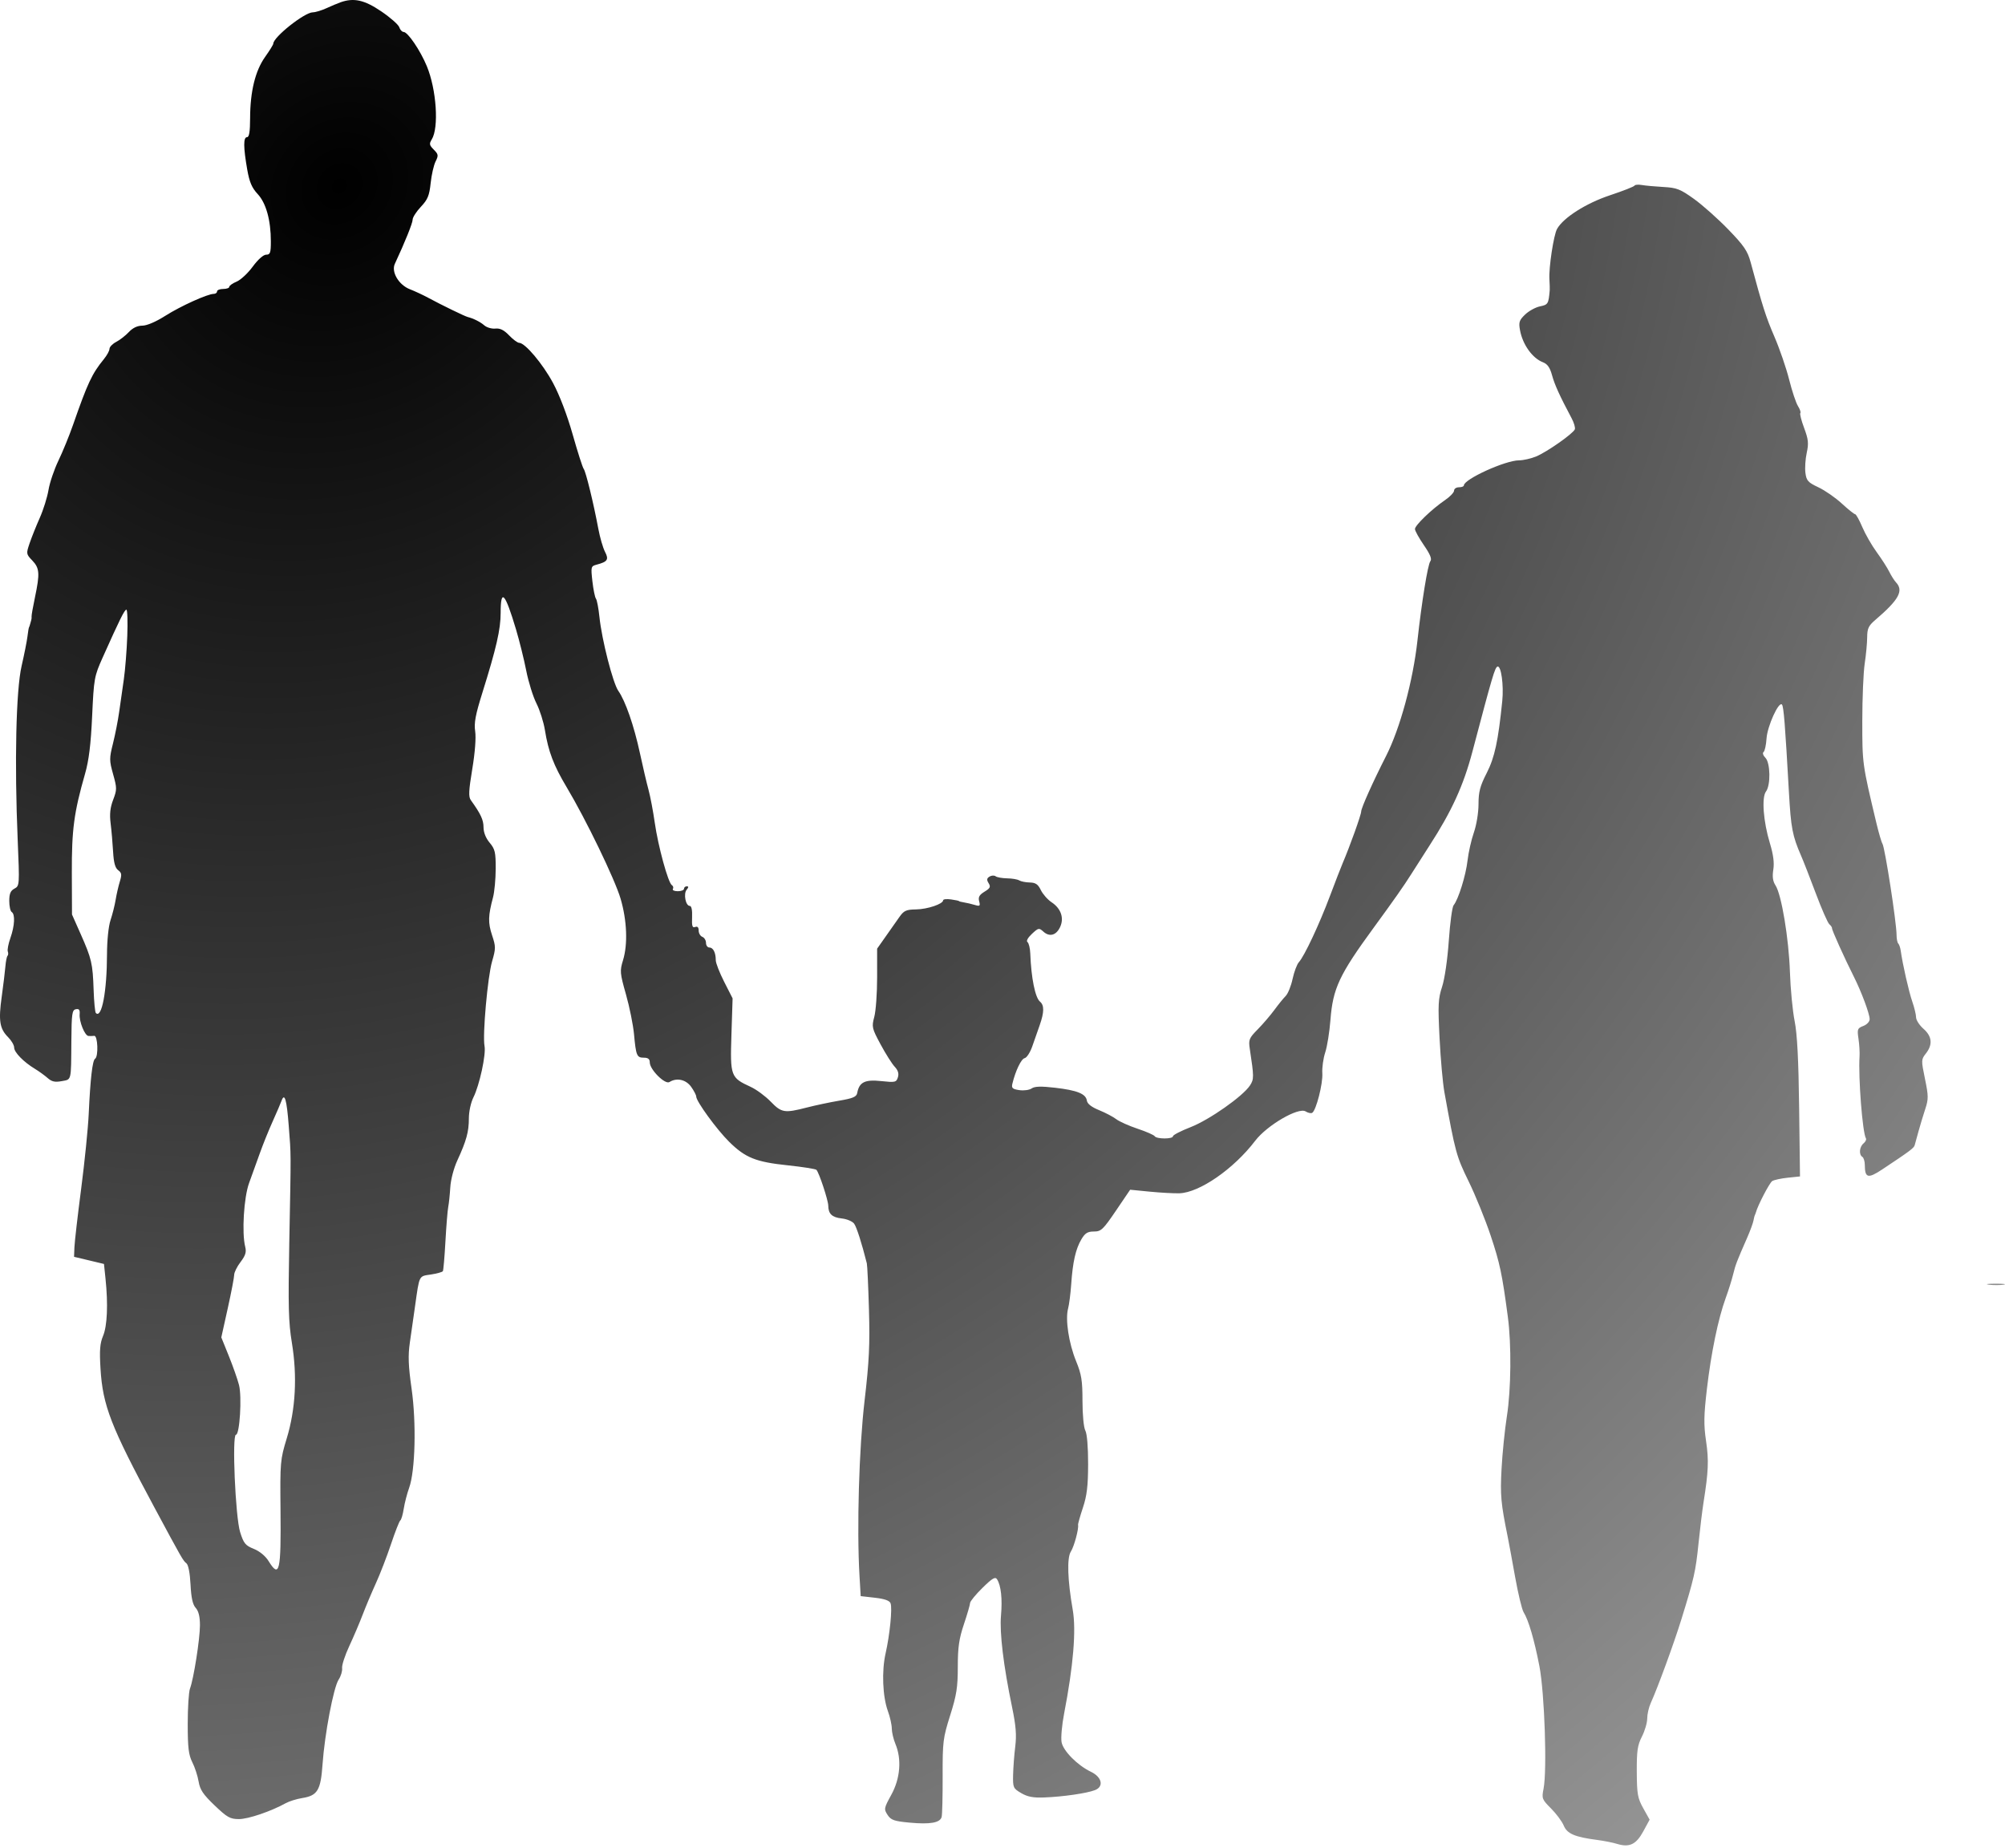 <?xml version="1.0" encoding="UTF-8"?> <svg xmlns="http://www.w3.org/2000/svg" width="688" height="634" viewBox="0 0 688 634" fill="none"> <path fill-rule="evenodd" clip-rule="evenodd" d="M116.847 0.786C115.924 1.112 113.766 2.019 112.05 2.803C110.335 3.586 108.217 4.227 107.344 4.227C104.507 4.227 93.778 12.736 93.778 14.986C93.778 15.308 92.51 17.358 90.961 19.54C87.585 24.295 85.846 31.41 85.824 40.556C85.813 45.194 85.507 47.065 84.76 47.066C83.473 47.066 83.496 50.544 84.832 58.155C85.589 62.466 86.425 64.434 88.403 66.555C91.305 69.67 92.939 75.533 92.939 82.83C92.939 86.758 92.718 87.386 91.333 87.386C90.38 87.386 88.504 89.053 86.724 91.482C85.072 93.735 82.587 96.049 81.2 96.624C79.813 97.199 78.678 98.002 78.678 98.407C78.678 98.814 77.734 99.146 76.581 99.146C75.428 99.146 74.484 99.524 74.484 99.986C74.484 100.448 73.983 100.826 73.37 100.826C71.24 100.826 61.996 105.008 56.722 108.358C53.513 110.397 50.395 111.733 48.834 111.737C47.146 111.743 45.552 112.499 44.221 113.925C43.102 115.124 41.149 116.646 39.88 117.307C38.612 117.968 37.574 119.037 37.574 119.683C37.574 120.329 36.702 121.926 35.636 123.231C31.557 128.232 30.082 131.377 25.059 145.783C23.767 149.489 21.515 155.003 20.054 158.036C18.592 161.069 17.058 165.597 16.644 168.098C16.229 170.599 14.883 174.909 13.651 177.675C12.42 180.442 10.852 184.359 10.167 186.381C8.949 189.972 8.97 190.107 11.084 192.316C13.586 194.932 13.717 196.754 11.995 204.951C11.307 208.227 10.785 211.181 10.836 211.516C10.886 211.851 10.836 212.408 10.724 212.755C10.612 213.101 10.425 213.763 10.31 214.225C10.195 214.687 10.027 215.159 9.939 215.275C9.85 215.39 9.615 216.808 9.417 218.424C9.218 220.041 8.316 224.577 7.412 228.504C5.5 236.812 4.944 261.618 6.073 288.271C6.726 303.705 6.71 303.951 4.958 304.89C3.613 305.61 3.18 306.64 3.18 309.123C3.18 310.928 3.557 312.638 4.019 312.923C5.242 313.681 5.045 317.64 3.576 321.811C2.87 323.811 2.467 325.9 2.679 326.454C2.891 327.007 2.849 327.675 2.586 327.938C2.322 328.201 1.992 329.845 1.85 331.59C1.708 333.335 1.14 338.016 0.587 341.991C-0.56 350.228 -0.128 352.947 2.795 355.874C3.929 357.01 4.857 358.607 4.857 359.424C4.857 361.059 8.085 364.366 11.988 366.729C13.372 367.567 15.332 368.985 16.345 369.88C17.768 371.138 18.862 371.38 21.169 370.947C24.599 370.302 24.381 371.217 24.49 357.042C24.562 347.781 24.741 346.527 26.035 346.271C27.13 346.054 27.457 346.484 27.333 347.979C27.127 350.478 29.07 355.309 30.335 355.442C30.856 355.498 31.754 355.481 32.331 355.406C33.561 355.246 33.831 362.524 32.623 363.272C31.722 363.829 30.992 370.167 30.441 382.223C30.219 387.074 29.054 398.603 27.853 407.842C26.651 417.082 25.61 426.121 25.539 427.93L25.41 431.218L30.545 432.444L35.678 433.671L36.207 438.73C37.124 447.514 36.808 454.924 35.369 458.349C34.291 460.918 34.106 463.278 34.487 469.582C35.256 482.258 38.001 489.337 52.888 517.041C62.457 534.848 62.821 535.484 63.961 536.379C64.629 536.904 65.179 539.731 65.377 543.655C65.608 548.219 66.121 550.538 67.156 551.682C68.143 552.774 68.612 554.693 68.612 557.636C68.612 562.326 66.452 576.051 65.192 579.37C64.766 580.492 64.417 585.936 64.417 591.469C64.417 599.648 64.712 602.11 65.995 604.644C66.862 606.357 67.834 609.336 68.154 611.261C68.622 614.076 69.699 615.683 73.645 619.451C77.97 623.583 78.963 624.14 81.997 624.14C85.193 624.14 92.958 621.502 98.049 618.685C99.245 618.024 101.775 617.234 103.672 616.93C108.962 616.084 110.049 614.289 110.677 605.364C111.409 594.953 114.45 578.937 116.194 576.307C116.975 575.127 117.515 573.343 117.391 572.344C117.266 571.344 118.373 567.942 119.848 564.784C121.323 561.625 123.394 556.773 124.447 554.001C125.502 551.229 127.543 546.38 128.983 543.226C130.424 540.072 132.76 534.024 134.176 529.786C135.592 525.549 137.027 521.892 137.367 521.661C137.706 521.43 138.237 519.621 138.545 517.64C138.854 515.659 139.684 512.446 140.39 510.5C142.49 504.704 142.901 488.218 141.236 476.493C140.116 468.614 139.986 465.145 140.637 460.644C141.095 457.475 141.897 451.858 142.42 448.162C143.953 437.316 143.65 437.922 147.858 437.29C149.927 436.979 151.777 436.463 151.968 436.143C152.159 435.824 152.555 431.215 152.848 425.902C153.142 420.589 153.574 415.279 153.809 414.101C154.044 412.924 154.36 409.9 154.512 407.381C154.668 404.78 155.707 400.807 156.917 398.183C160.043 391.402 160.888 388.331 160.888 383.744C160.888 381.414 161.564 378.287 162.449 376.519C164.539 372.349 166.827 361.776 166.262 358.908C165.535 355.225 167.329 335.112 168.851 329.868C170.149 325.399 170.147 324.793 168.834 320.836C167.428 316.597 167.492 314.2 169.178 307.884C169.672 306.036 170.084 301.623 170.095 298.078C170.113 292.413 169.862 291.331 168.018 289.137C166.695 287.563 165.92 285.6 165.918 283.823C165.915 281.305 164.935 279.216 161.556 274.531C160.729 273.383 160.83 271.257 162.062 263.838C162.99 258.25 163.383 253.135 163.055 250.939C162.624 248.063 163.14 245.287 165.513 237.71C170.331 222.321 171.793 215.936 171.793 210.287C171.793 201.726 173.298 203.333 177.053 215.905C178.226 219.831 179.81 226.221 180.574 230.105C181.339 233.988 182.912 239.039 184.071 241.329C185.229 243.619 186.539 247.739 186.98 250.485C188.168 257.871 189.966 262.594 194.442 270.084C201.067 281.171 210.944 301.581 212.938 308.303C215.139 315.727 215.472 323.971 213.789 329.451C212.656 333.143 212.717 333.849 214.802 341.211C216.023 345.518 217.263 351.66 217.559 354.859C218.242 362.25 218.518 362.903 220.957 362.903C222.381 362.903 222.964 363.374 222.964 364.523C222.964 366.978 228.214 372.212 229.72 371.257C232.202 369.685 235.379 370.386 237.168 372.902C238.122 374.244 238.903 375.745 238.903 376.236C238.903 377.881 245.986 387.603 250.228 391.78C255.789 397.257 259.346 398.681 270.361 399.838C275.436 400.372 279.842 401.068 280.15 401.385C281.06 402.319 284.201 411.832 284.215 413.693C284.236 416.497 285.508 417.693 288.864 418.063C290.61 418.256 292.51 419.059 293.086 419.848C293.947 421.028 295.685 426.456 297.444 433.462C297.617 434.155 297.949 441.337 298.179 449.422C298.519 461.376 298.24 467.182 296.681 480.502C294.764 496.892 293.967 524.345 294.934 540.742L295.341 547.644L300.207 548.195C303.532 548.572 305.237 549.173 305.589 550.093C306.242 551.795 305.338 560.88 303.875 567.336C302.511 573.361 302.863 582.131 304.67 587.076C305.409 589.097 306.013 591.792 306.013 593.064C306.013 594.335 306.579 596.732 307.271 598.391C309.451 603.614 308.917 610.201 305.864 615.763C303.321 620.394 303.26 620.715 304.557 622.696C305.726 624.482 306.784 624.855 312.095 625.353C319.157 626.016 322.561 625.421 323.116 623.427C323.328 622.664 323.484 616.37 323.463 609.44C323.428 597.608 323.586 596.336 326.044 588.547C328.246 581.574 328.662 578.923 328.662 571.895C328.662 565.208 329.082 562.286 330.76 557.281C331.913 553.84 332.867 550.561 332.879 549.993C332.89 549.425 334.804 547.091 337.131 544.805C340.517 541.482 341.516 540.894 342.13 541.865C343.495 544.024 343.99 548.569 343.485 554.292C342.963 560.214 344.329 571.509 347.296 585.789C348.602 592.071 348.861 595.301 348.377 599.229C348.025 602.073 347.693 606.456 347.638 608.967C347.541 613.325 347.669 613.612 350.423 615.228C352.603 616.507 354.546 616.872 358.366 616.721C364.857 616.464 372.93 615.292 375.744 614.198C378.856 612.988 378.127 609.718 374.343 607.911C369.749 605.717 364.837 600.766 364.274 597.761C363.996 596.273 364.384 591.865 365.138 587.968C368.313 571.557 369.328 559.328 368.099 552.321C366.323 542.201 366.073 534.485 367.451 532.364C368.567 530.647 370.216 524.552 369.932 523.2C369.866 522.892 370.609 520.246 371.583 517.32C372.966 513.167 373.359 509.882 373.379 502.338C373.393 496.535 373.011 491.943 372.424 490.843C371.867 489.802 371.445 485.427 371.445 480.702C371.445 473.662 371.109 471.567 369.243 466.996C366.744 460.874 365.504 452.734 366.501 449.002C366.871 447.616 367.357 443.836 367.579 440.602C368.105 432.968 369.11 428.536 371.064 425.223C372.324 423.087 373.197 422.542 375.361 422.542C377.83 422.542 378.517 421.893 382.94 415.373L387.803 408.203L394.514 408.863C398.205 409.226 402.777 409.478 404.673 409.424C411.558 409.228 423.348 401.074 430.698 391.423C434.76 386.089 445.562 379.799 448.02 381.337C448.849 381.855 449.866 382.071 450.278 381.815C451.629 380.98 453.975 371.801 453.745 368.253C453.622 366.344 454.068 363.131 454.737 361.113C455.407 359.094 456.217 354.041 456.537 349.883C457.364 339.143 459.57 334.438 471.308 318.383C478.347 308.755 481.835 303.785 484.196 300.017C485.538 297.876 488.349 293.478 490.443 290.244C498.156 278.335 502.171 269.555 505.264 257.836C512.093 231.965 512.965 229.008 513.849 228.713C515.1 228.295 516.041 235.061 515.49 240.511C514.099 254.257 512.884 259.89 510.158 265.22C507.864 269.706 507.342 271.683 507.342 275.894C507.342 278.816 506.646 283.058 505.742 285.653C504.861 288.178 503.885 292.512 503.571 295.284C502.996 300.364 500.412 308.644 498.79 310.601C498.309 311.182 497.566 316.668 497.142 322.791C496.695 329.24 495.727 335.877 494.843 338.568C493.498 342.662 493.394 344.756 493.975 356.208C494.337 363.355 495.078 371.66 495.621 374.663C499.369 395.382 499.72 396.676 503.94 405.307C506.279 410.09 509.689 418.488 511.52 423.969C514.662 433.381 515.441 437.06 517.4 451.773C518.67 461.309 518.524 476.726 517.074 485.943C516.349 490.553 515.526 498.68 515.245 504.003C514.767 513.04 515.01 515.748 517.324 527.121C517.701 528.969 518.853 535.206 519.886 540.981C520.919 546.756 522.236 552.237 522.813 553.161C524.503 555.867 526.486 562.633 528.229 571.641C530.01 580.839 530.908 607.46 529.651 613.753C528.992 617.055 529.119 617.387 532.238 620.509C534.041 622.315 535.997 624.951 536.583 626.369C537.74 629.167 540.364 630.296 548.028 631.291C550.335 631.591 553.411 632.2 554.864 632.645C559.125 633.95 561.43 632.857 563.866 628.374L566.058 624.343L563.879 620.437C561.941 616.967 561.694 615.58 561.652 607.947C561.612 600.742 561.895 598.791 563.414 595.824C564.41 593.879 565.225 591.101 565.225 589.651C565.225 588.201 565.765 585.823 566.426 584.367C568.823 579.086 574.388 563.888 576.929 555.681C581.327 541.481 581.846 539.186 582.824 529.641C583.344 524.559 584.131 518.133 584.572 515.361C586.242 504.866 586.397 501.034 585.421 494.437C584.594 488.842 584.645 485.687 585.709 476.581C587.162 464.142 589.581 452.436 592.162 445.359C593.116 442.743 594.26 439.106 594.704 437.277C595.503 433.985 595.961 432.789 599.539 424.642C600.555 422.332 601.524 419.686 601.695 418.762C601.867 417.838 602.083 416.988 602.175 416.872C602.268 416.756 602.418 416.379 602.507 416.032C603.126 413.639 607.191 405.825 608.123 405.235C608.751 404.838 611.153 404.317 613.46 404.078L617.654 403.642L617.362 380.123C617.157 363.603 616.695 354.728 615.81 350.303C615.117 346.838 614.393 339.278 614.2 333.503C613.815 322.009 611.305 306.918 609.254 303.785C608.331 302.373 608.111 300.807 608.498 298.385C608.876 296.015 608.512 293.224 607.303 289.24C605.067 281.867 604.449 273.603 605.981 271.58C607.637 269.395 607.5 261.716 605.774 259.988C605.007 259.22 604.724 258.343 605.145 258.038C605.566 257.734 606.028 255.642 606.172 253.39C606.443 249.178 610.347 240.564 611.456 241.733C612.058 242.367 612.539 248.39 613.852 271.764C614.545 284.103 615.06 286.799 618.029 293.604C618.835 295.452 621.125 301.311 623.115 306.624C625.107 311.936 627.183 316.661 627.731 317.123C628.278 317.585 628.689 318.203 628.643 318.495C628.555 319.052 632.916 328.725 636.166 335.183C638.752 340.323 641.561 347.877 641.561 349.694C641.562 350.527 640.599 351.551 639.378 352.016C637.365 352.783 637.235 353.126 637.724 356.406C638.016 358.362 638.18 361.097 638.089 362.483C637.62 369.624 639.104 388.68 640.278 390.581C640.513 390.961 640.143 391.739 639.456 392.31C638.032 393.494 637.795 396.149 639.045 396.923C639.507 397.208 639.89 398.459 639.897 399.702C639.923 404.21 640.978 404.483 645.86 401.244C655.441 394.886 656.735 393.92 657.014 392.917C657.173 392.349 657.769 390.182 658.339 388.103C658.909 386.024 659.942 382.61 660.635 380.517C661.765 377.102 661.754 376.038 660.538 370.147C659.223 363.777 659.232 363.519 660.858 361.45C663.256 358.397 662.976 355.58 660.017 352.98C658.633 351.764 657.495 350.002 657.488 349.066C657.481 348.129 656.892 345.682 656.178 343.629C655 340.242 652.878 330.894 652.214 326.175C652.07 325.147 651.69 324.045 651.37 323.725C651.051 323.405 650.79 322.079 650.79 320.779C650.79 316.62 646.803 290.823 645.96 289.524C645.617 288.995 644.662 285.729 643.836 282.264C639.037 262.112 639.029 262.054 639.032 247.404C639.034 239.55 639.407 230.667 639.862 227.664C640.317 224.661 640.697 220.601 640.706 218.641C640.721 215.674 641.177 214.69 643.433 212.761C651.609 205.772 653.31 202.686 650.58 199.794C650.004 199.185 648.97 197.551 648.284 196.165C647.598 194.779 645.657 191.755 643.97 189.445C642.283 187.135 640.06 183.26 639.031 180.835C638.003 178.41 636.895 176.425 636.571 176.425C636.246 176.425 634.184 174.774 631.988 172.755C629.793 170.737 626.177 168.232 623.953 167.188C620.398 165.521 619.862 164.925 619.516 162.248C619.298 160.575 619.502 157.472 619.968 155.354C620.678 152.121 620.535 150.754 619.071 146.837C618.112 144.271 617.526 141.974 617.767 141.732C618.01 141.489 617.647 140.408 616.963 139.328C616.278 138.249 614.913 134.152 613.928 130.225C612.943 126.299 610.671 119.684 608.878 115.526C605.934 108.698 604.853 105.315 600.707 89.944C599.675 86.113 598.418 84.274 593.044 78.724C589.508 75.073 584.22 70.367 581.292 68.265C576.583 64.884 575.372 64.41 570.806 64.158C567.967 64 564.632 63.696 563.396 63.481C562.159 63.267 561.027 63.361 560.879 63.689C560.732 64.017 556.932 65.51 552.435 67.006C544.211 69.743 536.421 74.703 534.282 78.566C533.12 80.663 531.422 91.846 531.667 95.786C531.768 97.403 531.817 99.104 531.778 99.566C531.373 104.265 531.203 104.547 528.456 105.11C526.919 105.424 524.614 106.686 523.334 107.915C521.314 109.853 521.081 110.563 521.575 113.269C522.481 118.23 525.836 122.923 529.464 124.304C530.984 124.883 531.857 126.125 532.564 128.718C533.461 132.005 535.18 135.786 539.299 143.528C540.119 145.068 540.609 146.769 540.391 147.308C539.787 148.784 530.853 155.056 527.163 156.593C525.376 157.337 522.711 157.945 521.24 157.945C516.558 157.945 502.334 164.416 502.315 166.555C502.312 166.902 501.554 167.185 500.631 167.185C499.709 167.185 498.954 167.702 498.954 168.333C498.954 168.965 497.538 170.445 495.808 171.622C491.303 174.687 485.532 180.244 485.532 181.516C485.532 182.113 486.908 184.603 488.59 187.049C490.785 190.24 491.411 191.799 490.807 192.57C489.935 193.683 487.855 206.479 486.39 219.748C484.854 233.664 480.415 249.984 475.596 259.437C471.124 268.211 467.076 277.24 467.076 278.444C467.076 279.556 463.184 290.417 460.74 296.124C460.147 297.51 458.169 302.613 456.346 307.464C452.685 317.202 447.605 328.019 445.709 330.117C445.035 330.862 444.059 333.459 443.538 335.888C443.018 338.316 441.953 340.947 441.171 341.733C440.389 342.52 438.64 344.675 437.284 346.523C435.928 348.371 433.36 351.365 431.579 353.175C428.594 356.208 428.38 356.737 428.86 359.895C430.315 369.476 430.319 370.288 428.922 372.423C426.496 376.131 414.961 384.234 408.565 386.723C405.22 388.025 402.483 389.436 402.483 389.857C402.483 390.86 396.852 390.853 396.232 389.848C395.969 389.422 393.325 388.264 390.356 387.274C387.387 386.286 384.088 384.808 383.025 383.992C381.962 383.175 379.313 381.783 377.138 380.898C374.522 379.832 373.103 378.722 372.944 377.614C372.61 375.289 369.606 374.081 361.975 373.203C357.218 372.655 355.051 372.722 354.006 373.448C353.216 373.997 351.309 374.258 349.767 374.028C347.415 373.677 347.032 373.322 347.391 371.826C348.457 367.391 350.422 363.3 351.601 363.061C352.31 362.916 353.479 361.121 354.199 359.071C354.917 357.02 356.073 353.723 356.765 351.745C358.33 347.269 358.359 344.909 356.866 343.667C355.21 342.291 353.845 335.544 353.534 327.203C353.465 325.355 353.032 323.57 352.57 323.234C352.071 322.871 352.686 321.734 354.091 320.422C356.32 318.34 356.536 318.296 358.013 319.634C360.123 321.547 362.389 320.953 363.739 318.133C365.215 315.051 364.102 311.738 360.87 309.59C359.502 308.681 357.83 306.791 357.155 305.39C356.198 303.408 355.36 302.832 353.371 302.789C351.965 302.76 350.336 302.438 349.748 302.074C349.162 301.711 347.291 301.391 345.593 301.364C343.894 301.337 342.114 301.018 341.636 300.657C341.16 300.295 340.216 300.345 339.539 300.768C338.59 301.36 338.522 301.877 339.238 303.028C340.01 304.267 339.772 304.76 337.835 305.94C336.054 307.024 335.618 307.8 335.99 309.224C336.42 310.871 336.242 311.018 334.457 310.483C333.347 310.15 331.682 309.761 330.76 309.618C329.837 309.474 329.082 309.275 329.082 309.174C329.082 309.072 327.855 308.814 326.355 308.6C324.856 308.386 323.629 308.517 323.629 308.892C323.629 310.158 318.251 311.968 314.319 312.026C310.963 312.075 310.163 312.439 308.641 314.603C307.667 315.989 305.545 319.007 303.925 321.307L300.98 325.492V335.365C300.98 340.796 300.543 346.877 300.007 348.878C299.082 352.343 299.185 352.795 302.168 358.34C303.89 361.543 306.062 364.981 306.994 365.981C308.17 367.245 308.509 368.362 308.104 369.64C307.56 371.357 307.176 371.443 302.327 370.923C296.772 370.328 294.826 371.304 294.144 375.026C293.907 376.327 292.678 376.849 287.976 377.647C284.747 378.196 279.715 379.261 276.794 380.014C269.182 381.976 268.178 381.809 264.449 377.961C262.625 376.079 259.539 373.806 257.591 372.911C250.707 369.745 250.529 369.264 250.985 355.054L251.387 342.55L248.501 336.878C246.913 333.759 245.614 330.432 245.614 329.484C245.614 326.875 244.73 325.103 243.427 325.103C242.784 325.103 242.258 324.388 242.258 323.513C242.258 322.639 241.692 321.706 241 321.439C240.308 321.174 239.742 320.2 239.742 319.276C239.742 318.158 239.338 317.752 238.532 318.061C237.574 318.429 237.356 317.724 237.484 314.675C237.585 312.255 237.289 310.823 236.687 310.823C235.274 310.823 234.469 306.666 235.614 305.283C236.319 304.433 236.329 304.104 235.65 304.104C235.132 304.104 234.709 304.482 234.709 304.944C234.709 305.406 233.742 305.784 232.562 305.784C231.382 305.784 230.633 305.432 230.898 305.001C231.164 304.571 231.003 303.986 230.543 303.701C229.266 302.911 225.81 290.284 224.675 282.264C224.119 278.337 223.149 273.234 222.519 270.924C221.888 268.614 220.559 262.944 219.564 258.324C217.555 249.003 214.599 240.487 212.182 237.056C210.316 234.41 206.506 219.516 205.695 211.705C205.384 208.702 204.843 205.867 204.493 205.405C204.143 204.943 203.595 202.251 203.274 199.423C202.719 194.521 202.783 194.258 204.649 193.761C208.513 192.732 208.989 192.014 207.594 189.312C206.896 187.961 205.869 184.414 205.311 181.43C203.667 172.627 201.019 161.79 200.293 160.884C199.921 160.422 198.226 155.13 196.524 149.124C194.633 142.451 192.005 135.558 189.764 131.396C186.197 124.771 180.167 117.626 178.143 117.626C177.591 117.626 176.037 116.472 174.688 115.063C172.94 113.236 171.592 112.568 169.988 112.737C168.751 112.867 167.047 112.376 166.201 111.647C164.781 110.424 162.518 109.282 160.468 108.757C159.416 108.487 151.496 104.635 147.039 102.224C145.189 101.224 142.324 99.887 140.673 99.252C136.847 97.782 134.188 93.311 135.485 90.527C138.987 83.013 141.594 76.535 141.594 75.351C141.594 74.58 142.864 72.602 144.416 70.954C146.768 68.458 147.327 67.106 147.771 62.849C148.065 60.038 148.824 56.698 149.458 55.424C150.502 53.329 150.443 52.941 148.842 51.339C147.326 49.82 147.226 49.323 148.142 47.855C150.66 43.817 149.782 30.705 146.455 22.684C144.222 17.299 139.942 10.99 138.504 10.964C137.959 10.955 137.284 10.226 137.005 9.346C136.726 8.465 133.936 6.008 130.805 3.886C125.029 -0.029 121.426 -0.83 116.847 0.786ZM43.675 218.214C43.49 223.181 42.956 229.89 42.486 233.124C42.016 236.358 41.296 241.39 40.887 244.305C40.478 247.221 39.525 252.075 38.769 255.092C37.49 260.201 37.492 260.924 38.816 265.647C40.148 270.401 40.149 270.947 38.826 274.417C37.806 277.09 37.566 279.331 37.959 282.5C38.26 284.911 38.641 289.275 38.806 292.198C39.022 295.999 39.518 297.814 40.549 298.569C41.756 299.453 41.847 300.089 41.111 302.493C40.627 304.072 39.984 306.876 39.683 308.724C39.381 310.571 38.594 313.703 37.934 315.683C37.23 317.797 36.728 322.648 36.718 327.443C36.691 340.207 34.907 349.594 32.893 347.576C32.609 347.292 32.264 343.726 32.125 339.652C31.816 330.572 31.441 328.953 27.685 320.483L24.704 313.763L24.65 299.484C24.594 284.644 25.382 278.745 29.202 265.422C30.498 260.904 31.169 255.429 31.617 245.724C32.216 232.738 32.339 232.058 35.245 225.564C41.087 212.509 42.737 209.185 43.369 209.185C43.722 209.185 43.858 213.248 43.675 218.214ZM99.081 386.282C99.897 396.88 99.883 393.833 99.268 426.322C98.855 448.201 98.997 453.697 100.154 460.716C102.044 472.167 101.433 483.546 98.392 493.521C96.17 500.81 96.093 501.691 96.256 518.065C96.466 539.216 95.893 541.666 92.152 535.606C91.088 533.881 89.085 532.227 87.09 531.429C84.199 530.27 83.618 529.557 82.397 525.674C80.77 520.495 79.563 492.262 80.968 492.262C82.249 492.262 83.049 479.263 82.017 475.216C81.522 473.272 79.952 468.798 78.528 465.274L75.94 458.867L78.151 448.894C79.368 443.409 80.361 438.235 80.359 437.396C80.358 436.557 81.342 434.576 82.546 432.994C84.237 430.774 84.602 429.591 84.147 427.801C82.93 423.02 83.674 410.819 85.481 405.88C86.44 403.264 88.099 398.666 89.168 395.663C90.237 392.66 92.22 387.746 93.574 384.743C94.928 381.74 96.291 378.567 96.604 377.693C97.659 374.744 98.388 377.274 99.081 386.282ZM682.472 440.791C683.98 440.978 686.245 440.974 687.505 440.783C688.766 440.59 687.532 440.437 684.764 440.442C681.996 440.447 680.965 440.604 682.472 440.791Z" fill="url(#paint0_radial_176_63)"></path> <defs> <radialGradient id="paint0_radial_176_63" cx="0" cy="0" r="1" gradientUnits="userSpaceOnUse" gradientTransform="translate(110 60) rotate(44.775) scale(814.048 885.871)"> <stop></stop> <stop offset="1" stop-opacity="0.36"></stop> </radialGradient> </defs> </svg> 